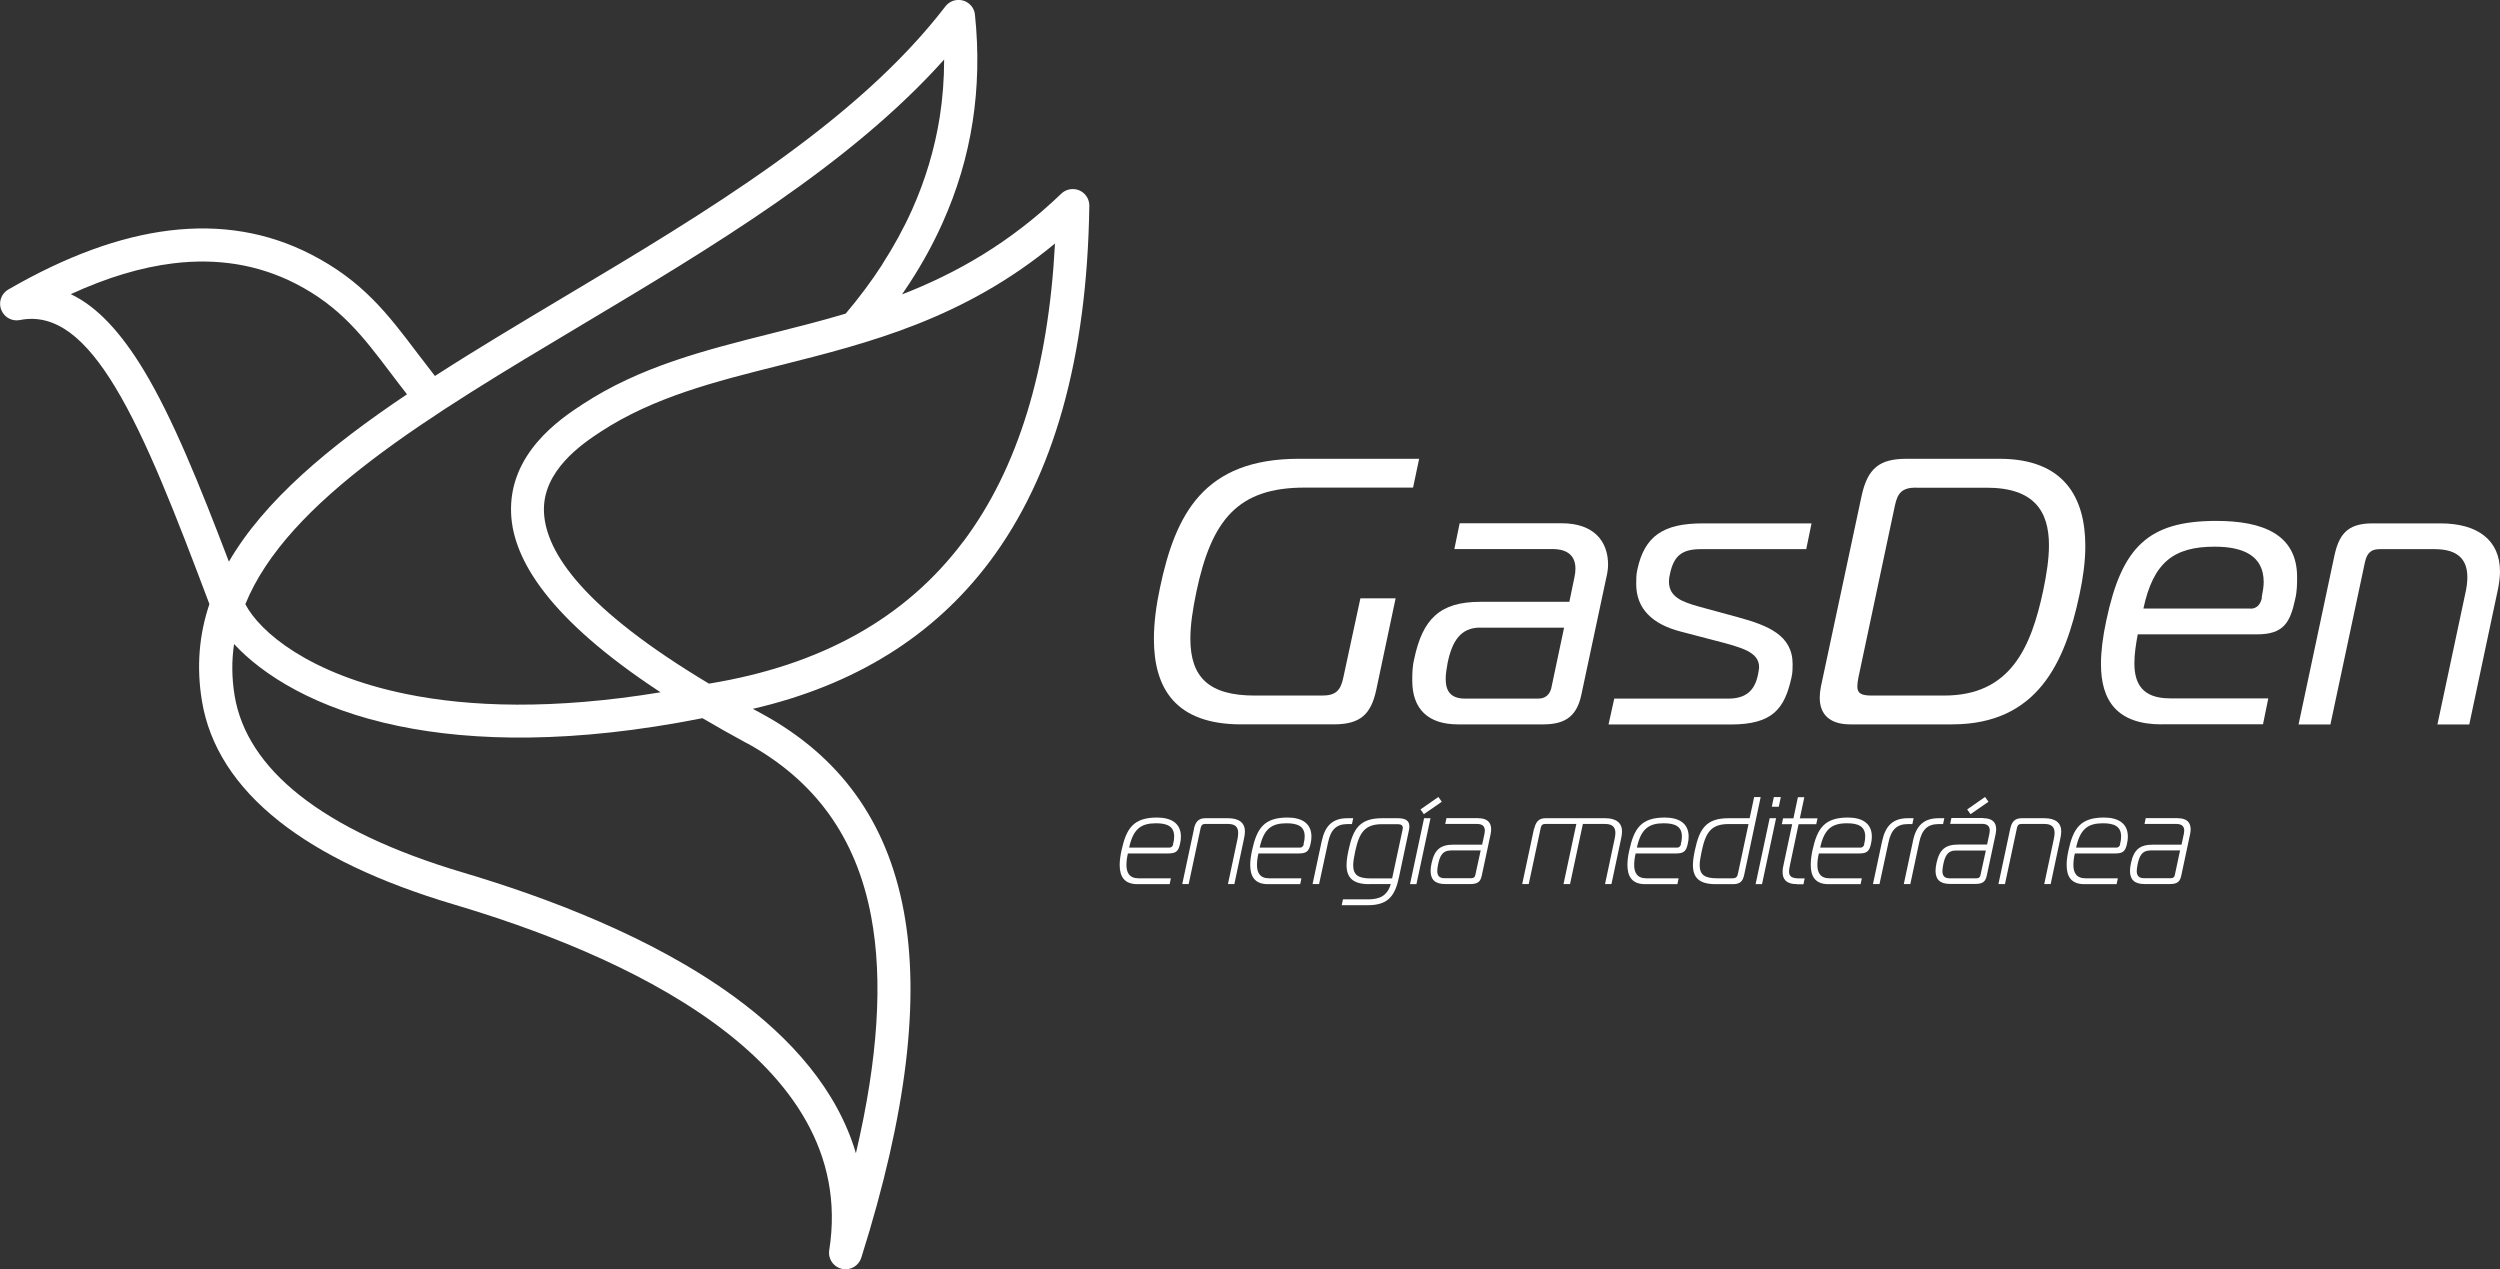<?xml version="1.0" encoding="UTF-8"?> <svg xmlns="http://www.w3.org/2000/svg" id="Capa_2" viewBox="0 0 222.16 112.8"><rect x="0" y="0" width="222.16" height="112.8" fill="#333333" stroke="none"/><g id="Capa_1-2"><g><path d="M80.14,26.17c4.78-1.86,9.57-4.54,14.17-8.96,.59-.56,1.52-.54,2.08,.04,.3,.31,.43,.72,.41,1.11-.2,13.43-3.15,23.94-8.85,31.54-4.97,6.62-11.99,10.99-21.05,13.09,.3,.16,.6,.33,.9,.49l.04,.02c6.72,3.71,10.96,9.37,12.47,17.45,1.46,7.85,.28,17.97-3.77,30.81h0c-.22,.69-.9,1.13-1.63,1.01-.8-.12-1.35-.88-1.22-1.68,1.36-8.61-3.4-15.2-10.18-20.14-7.01-5.12-16.18-8.5-23.15-10.57-6.7-1.99-11.86-4.48-15.54-7.39-3.95-3.12-6.21-6.72-6.87-10.67-.51-3.08-.25-5.94,.66-8.64-2.96-7.86-5.58-14.66-8.37-19.28-2.59-4.28-5.27-6.6-8.48-5.96h0c-.6,.12-1.23-.15-1.55-.71-.41-.7-.17-1.6,.54-2.01,5.1-2.95,9.88-4.7,14.32-5.24,4.53-.55,8.71,.15,12.54,2.11,4.61,2.36,6.84,5.3,9.45,8.75,.52,.68,1.05,1.38,1.59,2.07,3.64-2.35,7.54-4.67,11.52-7.05,12.56-7.49,25.92-15.47,33.84-25.79h0c.24-.31,.6-.53,1.02-.57,.81-.08,1.53,.5,1.61,1.31,.34,3.26,.27,6.44-.21,9.53-.48,3.1-1.38,6.1-2.69,9.01-.8,1.78-1.75,3.52-2.86,5.23-.24,.36-.48,.72-.72,1.08h0Zm-1.74-2.68c1.02-1.58,1.9-3.19,2.64-4.83,1.2-2.68,2.02-5.43,2.47-8.26,.26-1.67,.39-3.37,.39-5.11-8.35,9.34-20.62,16.67-32.23,23.6-13.52,8.07-26.1,15.57-29.87,24.8,1.29,2.47,5.66,6.2,14.23,7.97,5.68,1.17,13.13,1.43,22.67-.14-9.91-6.5-13.09-11.78-13.28-15.85-.25-5.36,4.35-8.44,6.36-9.75,5.12-3.35,10.82-4.79,16.82-6.3,2.15-.54,4.34-1.09,6.55-1.75,1.21-1.43,2.3-2.89,3.26-4.38h0Zm-42.24,11.54c-.53-.67-1-1.31-1.47-1.92-2.4-3.17-4.44-5.87-8.43-7.91-3.29-1.68-6.91-2.28-10.86-1.8-2.86,.35-5.9,1.26-9.11,2.74,2.39,1.13,4.49,3.47,6.47,6.73,2.58,4.27,4.97,10.19,7.58,17.04,3.16-5.44,8.91-10.23,15.84-14.88h0Zm-15.31,26.8c.54,3.23,2.45,6.21,5.79,8.85,3.38,2.67,8.21,4.99,14.55,6.87,7.2,2.14,16.69,5.65,24.05,11.02,5.09,3.71,9.16,8.3,10.82,13.91,1.98-8.45,2.41-15.39,1.36-21.01-1.33-7.14-5.06-12.13-10.99-15.4h-.02c-1.42-.77-2.74-1.52-3.99-2.25-11.48,2.28-20.36,2.07-26.99,.7-7.41-1.53-12.12-4.57-14.63-7.29-.22,1.48-.21,3.01,.05,4.6h0Zm64.75-13.7c4.85-6.46,7.56-15.29,8.15-26.49-8.14,6.73-16.56,8.84-24.46,10.83-5.75,1.44-11.21,2.82-15.92,5.9-1.58,1.04-5.21,3.45-5.03,7.16,.17,3.61,3.59,8.59,14.66,15.22,9.96-1.62,17.5-5.83,22.6-12.63Z" style="fill:#fff; fill-rule:evenodd;"></path><g><g><path d="M101.07,78.57c-1.17,0-1.57-.69-1.57-1.71,0-.39,.06-.82,.16-1.28,.43-1.98,1.07-2.93,3.16-2.93,1.24,0,2.12,.5,2.12,1.69,0,.2-.02,.42-.08,.65-.14,.67-.38,.85-1.04,.85h-3.59c-.08,.33-.13,.7-.13,1.02,0,.66,.24,1.19,1.08,1.19h2.87l-.11,.52h-2.87Zm2.86-3.25c.19,0,.29-.15,.32-.27v-.08c.07-.24,.09-.46,.09-.64,0-.91-.63-1.17-1.62-1.17-1.3,0-2.02,.48-2.38,2.16h3.59Z" style="fill:#fff;"></path><path d="M106.1,73.64c.12-.56,.38-.93,1-.93h2.04c.97,0,1.49,.42,1.49,1.17,0,.19-.03,.4-.08,.63l-.86,4.05h-.57l.86-4.05c.03-.17,.05-.34,.05-.49,0-.48-.22-.8-.89-.8h-2.02c-.22,0-.36,.04-.44,.42l-1.05,4.92h-.57l1.05-4.93Z" style="fill:#fff;"></path><path d="M112.67,78.57c-1.17,0-1.57-.69-1.57-1.71,0-.39,.06-.82,.16-1.28,.43-1.98,1.07-2.93,3.16-2.93,1.24,0,2.12,.5,2.12,1.69,0,.2-.02,.42-.08,.65-.14,.67-.38,.85-1.04,.85h-3.59c-.08,.33-.13,.7-.13,1.02,0,.66,.24,1.19,1.08,1.19h2.87l-.11,.52h-2.88Zm2.86-3.25c.19,0,.29-.15,.32-.27v-.08c.06-.24,.09-.46,.09-.64,0-.91-.63-1.17-1.62-1.17-1.3,0-2.02,.48-2.38,2.16h3.59Z" style="fill:#fff;"></path><path d="M117.46,74.72c.29-1.33,.95-2.01,2.28-2.01h.51l-.11,.52h-.4c-1,0-1.49,.52-1.72,1.62l-.8,3.71h-.58l.82-3.85Z" style="fill:#fff;"></path><path d="M121.68,78.57c-1.48,0-2.02-.59-2.02-1.7,0-.39,.07-.83,.18-1.34,.4-1.88,.99-2.82,2.98-2.82h1.37c.66,0,1.05,.18,1.05,.72,0,.09,0,.19-.03,.31l-.88,4.15c-.33,1.58-.86,2.55-2.76,2.55h-2.34l.11-.52h2.23c1.03,0,1.71-.31,2.02-1.36h-1.9Zm2.96-4.86c.01-.06,.02-.11,.02-.15,0-.2-.13-.32-.44-.32h-1.4c-1.55,0-2.03,.75-2.39,2.41-.1,.5-.18,.89-.18,1.23,0,.85,.42,1.18,1.54,1.18h1.92l.93-4.34Z" style="fill:#fff;"></path><path d="M126.55,72.71h.57l-1.25,5.86h-.57l1.25-5.86Zm1.57-1.46l-1.59,1.1-.3-.42,1.59-1.11,.3,.42Z" style="fill:#fff;"></path><path d="M131.36,72.71c.79,0,1.15,.36,1.15,.99,0,.14-.02,.3-.06,.48l-.77,3.61c-.11,.52-.31,.77-1.01,.77h-2.25c-.91,0-1.29-.41-1.29-1.17,0-.21,.03-.44,.09-.71,.27-1.21,.81-1.62,1.96-1.62h2.53l.21-.98c.01-.08,.03-.19,.03-.27,0-.34-.18-.59-.68-.59h-2.84l.11-.52h2.84Zm-2.47,2.87c-.71,0-.94,.51-1.09,1.21-.04,.22-.08,.42-.08,.6,0,.39,.15,.65,.64,.65h2.41c.2,0,.31-.13,.33-.27l.48-2.2h-2.69Z" style="fill:#fff;"></path><path d="M136.34,73.64c.12-.56,.38-.93,.99-.93h5.32c.97,0,1.49,.42,1.49,1.17,0,.19-.03,.4-.08,.63l-.86,4.05h-.57l.86-4.05c.03-.17,.06-.34,.06-.49,0-.48-.23-.8-.91-.8h-1.98l-1.14,5.34h-.58l1.14-5.34h-2.74c-.22,0-.37,.04-.44,.42l-1.05,4.92h-.58l1.05-4.93Z" style="fill:#fff;"></path><path d="M146.19,78.57c-1.17,0-1.57-.69-1.57-1.71,0-.39,.06-.82,.16-1.28,.43-1.98,1.07-2.93,3.16-2.93,1.24,0,2.12,.5,2.12,1.69,0,.2-.02,.42-.08,.65-.14,.67-.37,.85-1.04,.85h-3.59c-.08,.33-.13,.7-.13,1.02,0,.66,.24,1.19,1.08,1.19h2.87l-.11,.52h-2.87Zm2.86-3.25c.19,0,.29-.15,.32-.27v-.08c.07-.24,.09-.46,.09-.64,0-.91-.63-1.17-1.62-1.17-1.3,0-2.02,.48-2.38,2.16h3.59Z" style="fill:#fff;"></path><path d="M152.46,78.57c-1.48,0-2.02-.59-2.02-1.7,0-.39,.07-.83,.18-1.34,.4-1.88,.99-2.82,2.98-2.82h1.88l.4-1.88h.58l-1.46,6.89c-.11,.5-.29,.85-.98,.85h-1.55Zm1.14-5.34c-1.55,0-2.03,.75-2.38,2.41-.1,.5-.18,.89-.18,1.23,0,.85,.42,1.18,1.54,1.18h1.33c.4,0,.48-.13,.55-.5l.92-4.32h-1.77Z" style="fill:#fff;"></path><path d="M157.25,72.71h.58l-1.25,5.86h-.57l1.25-5.86Zm.2-1.02l.18-.86h.62l-.18,.86h-.62Z" style="fill:#fff;"></path><path d="M159.71,78.57c-1.06,0-1.3-.52-1.3-1.07,0-.28,.04-.47,.11-.78l.74-3.48h-.92l.11-.52h.92l.4-1.88h.57l-.4,1.88h1.57l-.11,.52h-1.57l-.77,3.65c-.04,.21-.08,.4-.08,.54,0,.49,.28,.63,.97,.63h.42l-.11,.52h-.55Z" style="fill:#fff;"></path><path d="M162.48,78.57c-1.17,0-1.57-.69-1.57-1.71,0-.39,.05-.82,.15-1.28,.43-1.98,1.07-2.93,3.16-2.93,1.24,0,2.12,.5,2.12,1.69,0,.2-.02,.42-.08,.65-.14,.67-.38,.85-1.04,.85h-3.59c-.08,.33-.13,.7-.13,1.02,0,.66,.24,1.19,1.08,1.19h2.87l-.11,.52h-2.87Zm2.86-3.25c.19,0,.29-.15,.32-.27v-.08c.07-.24,.09-.46,.09-.64,0-.91-.63-1.17-1.62-1.17-1.31,0-2.02,.48-2.38,2.16h3.59Z" style="fill:#fff;"></path><path d="M167.26,74.72c.29-1.33,.95-2.01,2.28-2.01h.51l-.11,.52h-.4c-.99,0-1.49,.52-1.72,1.62l-.8,3.71h-.58l.82-3.85Z" style="fill:#fff;"></path><path d="M169.99,74.72c.29-1.33,.95-2.01,2.28-2.01h.51l-.11,.52h-.4c-1,0-1.49,.52-1.72,1.62l-.79,3.71h-.58l.82-3.85Z" style="fill:#fff;"></path><path d="M176.24,72.71c.8,0,1.15,.36,1.15,.99,0,.14-.03,.3-.06,.47l-.77,3.61c-.11,.52-.31,.77-1.02,.77h-2.25c-.91,0-1.29-.41-1.29-1.17,0-.21,.03-.44,.09-.71,.27-1.21,.81-1.62,1.96-1.62h2.53l.21-.98c0-.08,.03-.19,.03-.27,0-.34-.18-.59-.68-.59h-2.84l.11-.52h2.84Zm-2.46,2.87c-.71,0-.94,.51-1.09,1.22-.04,.22-.08,.42-.08,.6,0,.39,.15,.65,.64,.65h2.41c.2,0,.31-.13,.33-.27l.48-2.2h-2.69Zm2.92-4.33l-1.59,1.1-.3-.42,1.59-1.11,.3,.42Z" style="fill:#fff;"></path><path d="M178.64,73.64c.12-.56,.37-.93,1-.93h2.04c.98,0,1.49,.42,1.49,1.17,0,.19-.03,.4-.08,.63l-.86,4.05h-.57l.86-4.05c.03-.17,.06-.34,.06-.49,0-.48-.22-.8-.9-.8h-2.02c-.22,0-.37,.04-.44,.42l-1.05,4.92h-.58l1.05-4.93Z" style="fill:#fff;"></path><path d="M185.22,78.57c-1.17,0-1.57-.69-1.57-1.71,0-.39,.06-.82,.16-1.28,.43-1.98,1.07-2.93,3.16-2.93,1.24,0,2.12,.5,2.12,1.69,0,.2-.02,.42-.08,.65-.14,.67-.38,.85-1.04,.85h-3.59c-.08,.33-.13,.7-.13,1.02,0,.66,.24,1.19,1.08,1.19h2.87l-.11,.52h-2.87Zm2.86-3.25c.19,0,.29-.15,.32-.27v-.08c.07-.24,.09-.46,.09-.64,0-.91-.63-1.17-1.62-1.17-1.3,0-2.02,.48-2.38,2.16h3.59Z" style="fill:#fff;"></path><path d="M193.52,72.71c.8,0,1.15,.36,1.15,.99,0,.14-.02,.3-.06,.48l-.77,3.61c-.11,.52-.31,.77-1.01,.77h-2.26c-.91,0-1.29-.41-1.29-1.17,0-.21,.03-.44,.09-.71,.26-1.21,.81-1.62,1.96-1.62h2.53l.21-.98c.01-.08,.03-.19,.03-.27,0-.34-.18-.59-.69-.59h-2.84l.11-.52h2.84Zm-2.47,2.87c-.71,0-.94,.51-1.09,1.21-.04,.22-.08,.42-.08,.6,0,.39,.15,.65,.64,.65h2.41c.2,0,.31-.13,.33-.27l.47-2.2h-2.69Z" style="fill:#fff;"></path></g><g><path d="M122.3,61.3c-.47,2.19-1.42,3.07-3.78,3.07h-8.23c-5.8,0-7.75-3.17-7.75-7.59,0-1.42,.2-2.97,.54-4.55,1.38-6.57,3.91-11.46,12.34-11.46h10.69l-.54,2.56h-9.64c-5.9,0-8.26,2.83-9.61,9.24-.34,1.62-.54,3-.54,4.18,0,3.47,1.68,5.06,5.73,5.06h5.97c1.18,0,1.65-.41,1.89-1.59l1.52-7.05h3.13l-1.72,8.13Z" style="fill:#fff;"></path><path d="M138.79,46.5c2.83,0,4.11,1.58,4.11,3.68,0,.37-.07,.81-.17,1.21l-2.19,10.28c-.37,1.82-1.28,2.7-3.37,2.7h-7.62c-2.66,0-4.05-1.38-4.05-3.88,0-.57,0-1.22,.17-1.92,.74-3.54,2.26-5.09,5.87-5.09h7.92l.44-2.13c.07-.3,.1-.57,.1-.81,0-1.08-.61-1.75-2.06-1.75h-8.7l.47-2.29h9.07Zm-7.25,9.27c-1.75,0-2.5,1.21-2.9,3.14-.1,.54-.17,1.01-.17,1.42,0,1.08,.44,1.75,1.72,1.75h6.51c.64,0,1.01-.37,1.15-.91l1.14-5.39h-7.45Z" style="fill:#fff;"></path><path d="M143.44,62.08h10.15c1.48,0,2.33-.64,2.63-2.12,.03-.2,.1-.5,.1-.67,0-1.35-1.52-1.75-3.88-2.36l-3.1-.81c-2.46-.64-3.94-1.99-3.94-4.22,0-.4,0-.84,.1-1.28,.64-3,2.33-4.11,5.8-4.11h9.68l-.47,2.29h-9.37c-1.65,0-2.39,.57-2.73,2.16-.07,.27-.1,.5-.1,.71,0,1.38,1.15,1.82,2.76,2.26l3.34,.91c2.73,.74,4.89,1.62,4.89,4.18,0,.37,0,.74-.1,1.18-.61,2.76-1.65,4.18-5.4,4.18h-10.86l.51-2.3Z" style="fill:#fff;"></path><path d="M164.41,64.37c-1.72,0-2.7-.81-2.7-2.36,0-.3,.03-.6,.1-.98l3.61-16.92c.54-2.53,1.62-3.34,4.01-3.34h8.26c5.73,0,7.62,3.44,7.62,7.75,0,1.38-.2,2.83-.51,4.28-1.28,6.07-3.74,11.57-11.33,11.57h-9.07Zm5.87-21.04c-1.25,0-1.65,.47-1.89,1.59l-3.24,15.27c-.07,.34-.1,.61-.1,.81,0,.61,.34,.81,1.28,.81h6.44c5.9,0,7.72-4.28,8.8-9.34,.3-1.45,.51-2.8,.51-4.01,0-3.03-1.32-5.12-5.53-5.12h-6.27Z" style="fill:#fff;"></path><path d="M192.09,64.37c-3.94,0-5.39-2.09-5.39-5.36,0-1.15,.17-2.46,.47-3.85,1.38-6.57,3.74-8.87,9.78-8.87,4.11,0,7.18,1.18,7.18,4.99,0,.58,0,1.25-.17,1.96-.44,2.05-1.01,3.13-3.37,3.13h-10.62c-.17,.88-.3,1.79-.3,2.56,0,1.79,.68,3.13,3.17,3.13h8.73l-.47,2.3h-9Zm7.89-10.28c.67,0,.91-.51,1.01-.91v-.14c.1-.51,.17-.91,.17-1.32,0-2.32-1.79-3.14-4.35-3.14-3.68,0-5.46,1.42-6.34,5.5h9.51Z" style="fill:#fff;"></path><path d="M207.43,49.44c.4-1.85,1.08-2.93,3.37-2.93h6.07c3.3,0,5.29,1.48,5.29,4.28,0,.47-.07,.98-.17,1.52l-2.56,12.07h-2.83l2.46-11.56c.13-.54,.2-1.08,.2-1.52,0-1.55-.81-2.5-2.9-2.5h-4.89c-.67,0-1.11,.24-1.31,1.15l-3.07,14.43h-2.83l3.17-14.93Z" style="fill:#fff;"></path></g></g></g></g></svg> 